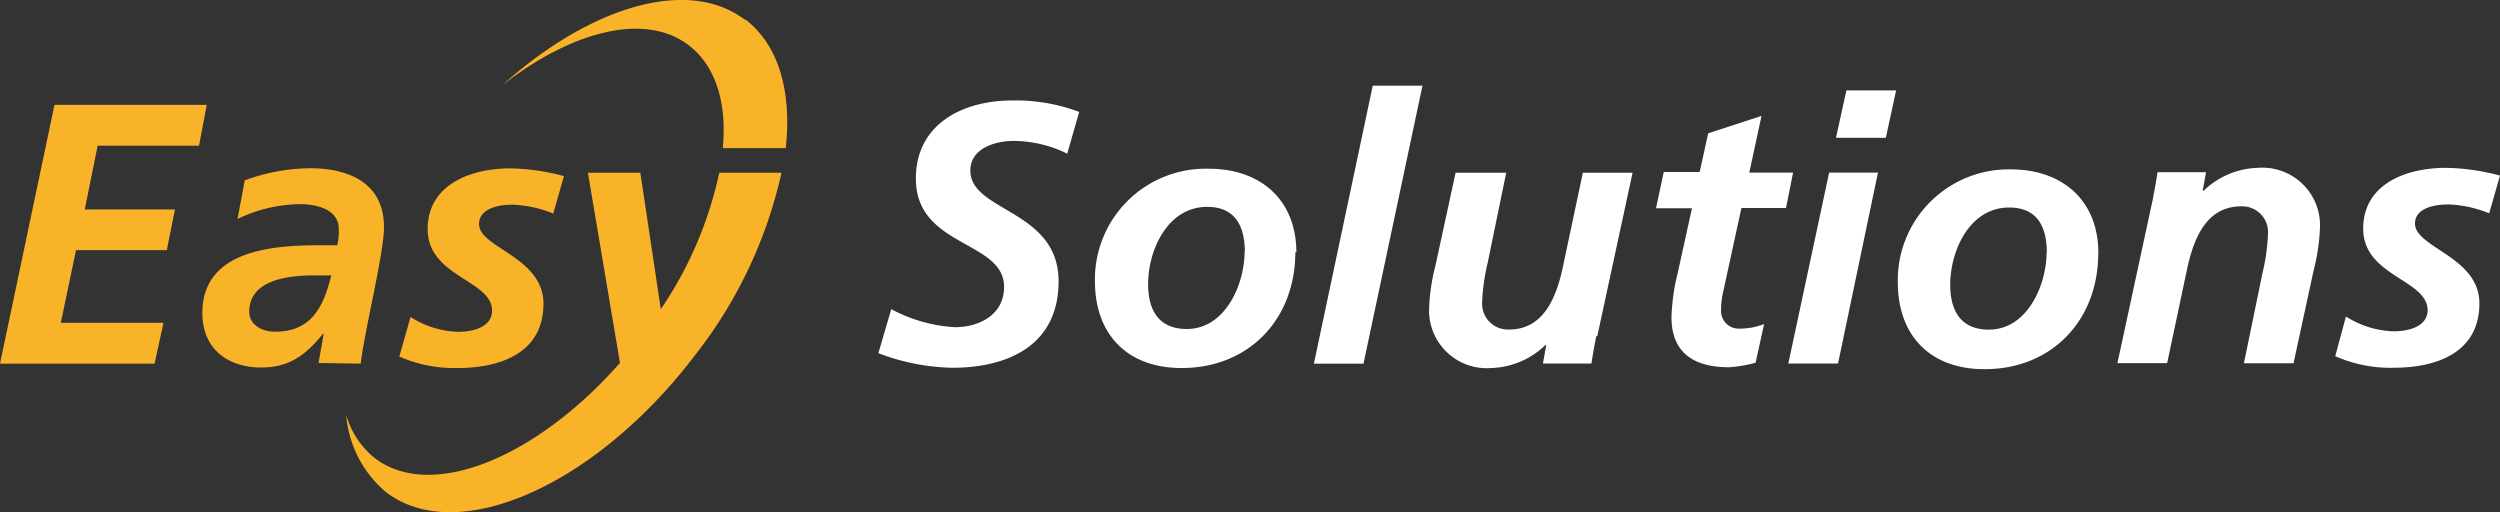 <svg xmlns="http://www.w3.org/2000/svg" xmlns:xlink="http://www.w3.org/1999/xlink" viewBox="0 0 194.08 39.77"><rect x="0" y="0" width="194.08" height="39.77" fill="#333333" stroke="none"/><defs><style>.cls-1{fill:none;}.cls-2{clip-path:url(#clip-path);}.cls-3{fill:#f9b328;}.cls-4{fill:#fff;}</style><clipPath id="clip-path" transform="translate(0)"><rect class="cls-1" width="194.08" height="39.76"/></clipPath></defs><title>Logo_white</title><g id="Ebene_2" data-name="Ebene 2"><g id="provisioning_Bild" data-name="provisioning Bild"><g class="cls-2"><path class="cls-3" d="M26.87,32.12A8.72,8.72,0,0,0,30,38.23c5.57,4.22,16.31-.57,24-10.71a35.35,35.35,0,0,0,6.67-14.11H55.84A30,30,0,0,1,51.3,24L49.71,13.41H45.64l2.49,14.76c-6.5,7.39-14.64,10.71-19,7.42a6.62,6.62,0,0,1-2.28-3.47M15.45,11.31l.6-3.17H4.23L0,28.23H12l.69-3.17H4.72L5.9,19.42h7.05l.63-3.16h-7l1-4.95ZM25.72,21.38c-.6,2.39-1.5,4.37-4.37,4.37-1,0-2-.52-2-1.55,0-2.51,3.11-2.82,5-2.82ZM28,28.23c.35-2.79,1.81-8.6,1.81-10.59,0-3.48-2.79-4.58-5.75-4.58A15.13,15.13,0,0,0,19,14L18.44,17a11.36,11.36,0,0,1,4.86-1.15c1.35,0,3,.43,3,1.93a4.58,4.58,0,0,1-.12,1.26H24.8c-3.62,0-9.09.37-9.09,5.26,0,2.73,1.9,4.23,4.58,4.23,2.13,0,3.45-.95,4.78-2.62h.06l-.4,2.27ZM39.62,13.07c-3.05,0-6.42,1.24-6.42,4.72,0,3.71,5,3.94,5,6.33,0,1.21-1.35,1.64-2.65,1.64a7.25,7.25,0,0,1-3.68-1.15L31,27.68a10.59,10.59,0,0,0,4.52.89c3.31,0,6.67-1.15,6.67-5,0-3.63-5-4.32-5-6.18,0-1.18,1.44-1.5,2.59-1.5a9.2,9.2,0,0,1,3.17.69l.83-2.91a17.24,17.24,0,0,0-4.2-.6M57.82,1.53C53.42-1.81,45.8.5,39,6.61,44.41,2.39,50.08.94,53.45,3.5c2.11,1.6,3,4.5,2.66,8H61c.47-4.35-.52-8-3.15-10" transform="translate(0)"/><path class="cls-4" d="M82.83,12l.95-3.31a13.93,13.93,0,0,0-5.2-.89c-3.86,0-7.48,1.84-7.48,6.07,0,5.35,6.85,4.78,6.85,8.4,0,2.15-1.9,3.13-3.83,3.13A11.88,11.88,0,0,1,69.19,24l-1,3.42a17,17,0,0,0,5.73,1.13c4.4,0,8.26-1.79,8.26-6.71,0-5.58-6.85-5.38-6.85-8.6,0-1.73,1.93-2.3,3.37-2.3a9.51,9.51,0,0,1,4.17,1m13.75,7.6c0,2.53-1.49,6-4.49,6-2.22,0-3-1.52-3-3.48,0-2.67,1.53-6,4.58-6,2.27,0,2.93,1.61,2.93,3.54m4,0c0-4.09-2.79-6.5-6.79-6.5A8.6,8.6,0,0,0,85,21.81c0,4.17,2.53,6.76,6.73,6.76,5.24,0,8.83-3.8,8.83-9m5.29,8.66,4.58-21.58h-3.86L102,28.23ZM124,26.1l2.74-12.69h-3.86l-1.58,7.45c-.49,2.21-1.46,4.72-4.14,4.72a2,2,0,0,1-2.1-2.07,15.41,15.41,0,0,1,.43-3.1l1.44-7H113l-1.56,7.19a15.62,15.62,0,0,0-.49,3.22,4.48,4.48,0,0,0,4.83,4.75,6.32,6.32,0,0,0,4.2-1.79h.06l-.26,1.44h3.77c.06-.46.2-1.24.37-2.13m15.28-12.69H135.8l.95-4.4-4.14,1.35-.66,3h-2.79l-.6,2.82h2.79l-1.1,5a16.15,16.15,0,0,0-.49,3.45c0,2.85,1.84,3.89,4.46,3.89a10.34,10.34,0,0,0,2.07-.35l.66-3a5.16,5.16,0,0,1-1.87.35,1.37,1.37,0,0,1-1.47-1.44,6.18,6.18,0,0,1,.17-1.44l1.41-6.48h3.46Zm6.59,0H142l-3.17,14.82h3.86Zm.61-2.7.8-3.68h-3.86l-.81,3.68Zm12.48,8.89c0,2.53-1.49,6-4.48,6-2.22,0-3-1.52-3-3.48,0-2.67,1.52-6,4.57-6,2.28,0,2.93,1.61,2.93,3.54m4,0c0-4.09-2.79-6.5-6.79-6.5a8.61,8.61,0,0,0-8.78,8.75c0,4.17,2.53,6.76,6.73,6.76,5.24,0,8.83-3.8,8.83-9M179.61,21a15.65,15.65,0,0,0,.49-3.22,4.48,4.48,0,0,0-4.83-4.75,6.32,6.32,0,0,0-4.2,1.78H171l.26-1.44h-3.77c-.06.46-.2,1.24-.37,2.13l-2.74,12.69h3.86l1.58-7.45c.49-2.21,1.47-4.72,4.15-4.72a2,2,0,0,1,2.1,2.07,15.23,15.23,0,0,1-.43,3.11l-1.44,7h3.85Zm14.47-7.37a17.32,17.32,0,0,0-4.2-.6c-3.06,0-6.42,1.24-6.42,4.72,0,3.71,5,3.94,5,6.33,0,1.21-1.35,1.64-2.65,1.64a7.27,7.27,0,0,1-3.69-1.15l-.83,3.08a10.56,10.56,0,0,0,4.52.9c3.31,0,6.67-1.15,6.67-5,0-3.62-5-4.32-5-6.19,0-1.18,1.44-1.49,2.59-1.49a9.21,9.21,0,0,1,3.17.69Z" transform="translate(0)"/></g></g></g></svg>
